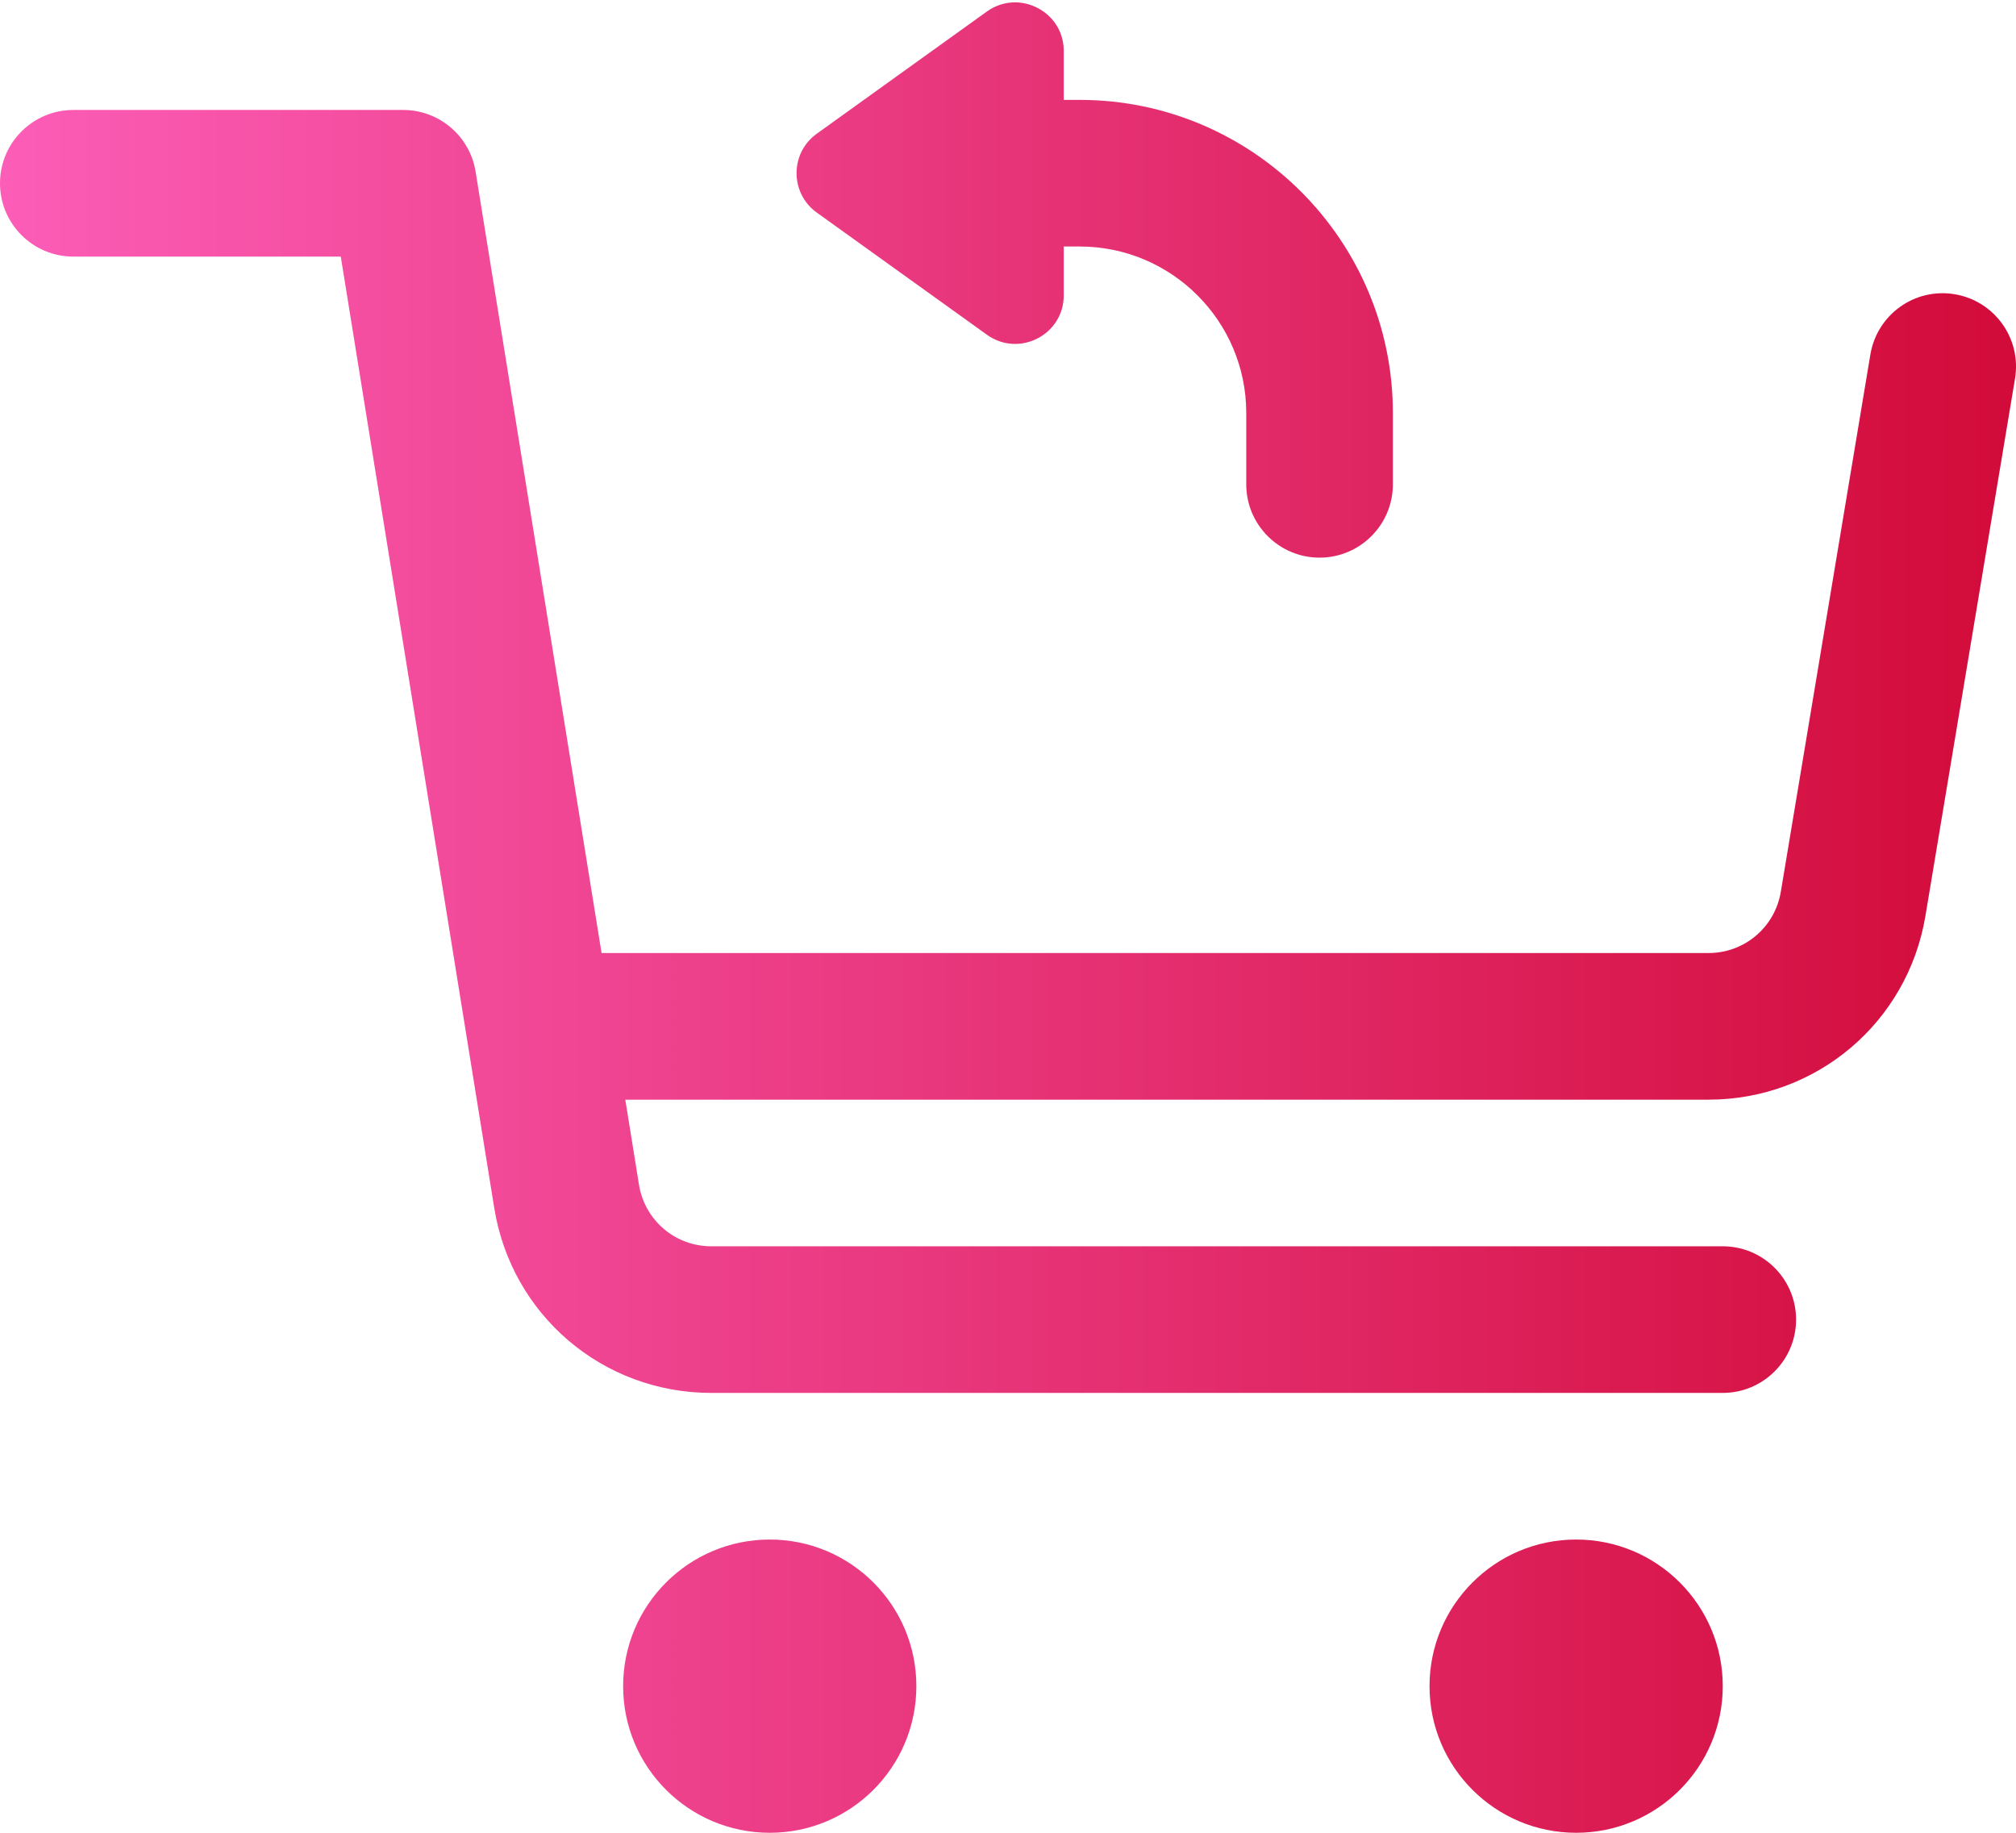 <svg width="55" height="50" viewBox="0 0 55 50" fill="none" xmlns="http://www.w3.org/2000/svg">
<path d="M27.621 0.066C27.383 0.079 27.143 0.157 26.924 0.314L22.283 3.648C21.548 4.176 21.548 5.271 22.283 5.799L26.924 9.131C27.8 9.761 29.021 9.136 29.021 8.057V6.725H29.457C31.962 6.725 34 8.761 34 11.266V13.213C34 14.317 34.896 15.213 36 15.213C37.104 15.213 38 14.317 38 13.213V11.266C38 6.556 34.168 2.725 29.457 2.725H29.021V1.391C29.021 0.582 28.334 0.028 27.621 0.066ZM2 3C0.896 3 0 3.896 0 5C0 6.104 0.896 7 2 7H9.297L13.484 32.955C13.955 35.878 16.445 38 19.406 38H47C48.104 38 49 37.104 49 36C49 34.896 48.104 34 47 34H19.406C18.42 34 17.59 33.293 17.432 32.318L17.059 30H46.611C49.557 30 52.045 27.892 52.529 24.986L54.973 10.328C55.154 9.239 54.417 8.209 53.328 8.027C52.233 7.844 51.209 8.583 51.027 9.672L48.584 24.328C48.423 25.296 47.592 26 46.611 26H16.412L12.975 4.682C12.819 3.713 11.981 3 11 3H2ZM21 42C18.791 42 17 43.791 17 46C17 48.209 18.791 50 21 50C23.209 50 25 48.209 25 46C25 43.791 23.209 42 21 42ZM43 42C40.791 42 39 43.791 39 46C39 48.209 40.791 50 43 50C45.209 50 47 48.209 47 46C47 43.791 45.209 42 43 42Z" fill="url(#paint0_linear_228_9)"/>
<defs>
<linearGradient id="paint0_linear_228_9" x1="0" y1="25.032" x2="55" y2="25.032" gradientUnits="userSpaceOnUse">
<stop stop-color="#FC5DB7"/>
<stop offset="1" stop-color="#D20B39"/>
</linearGradient>
</defs>
</svg>
